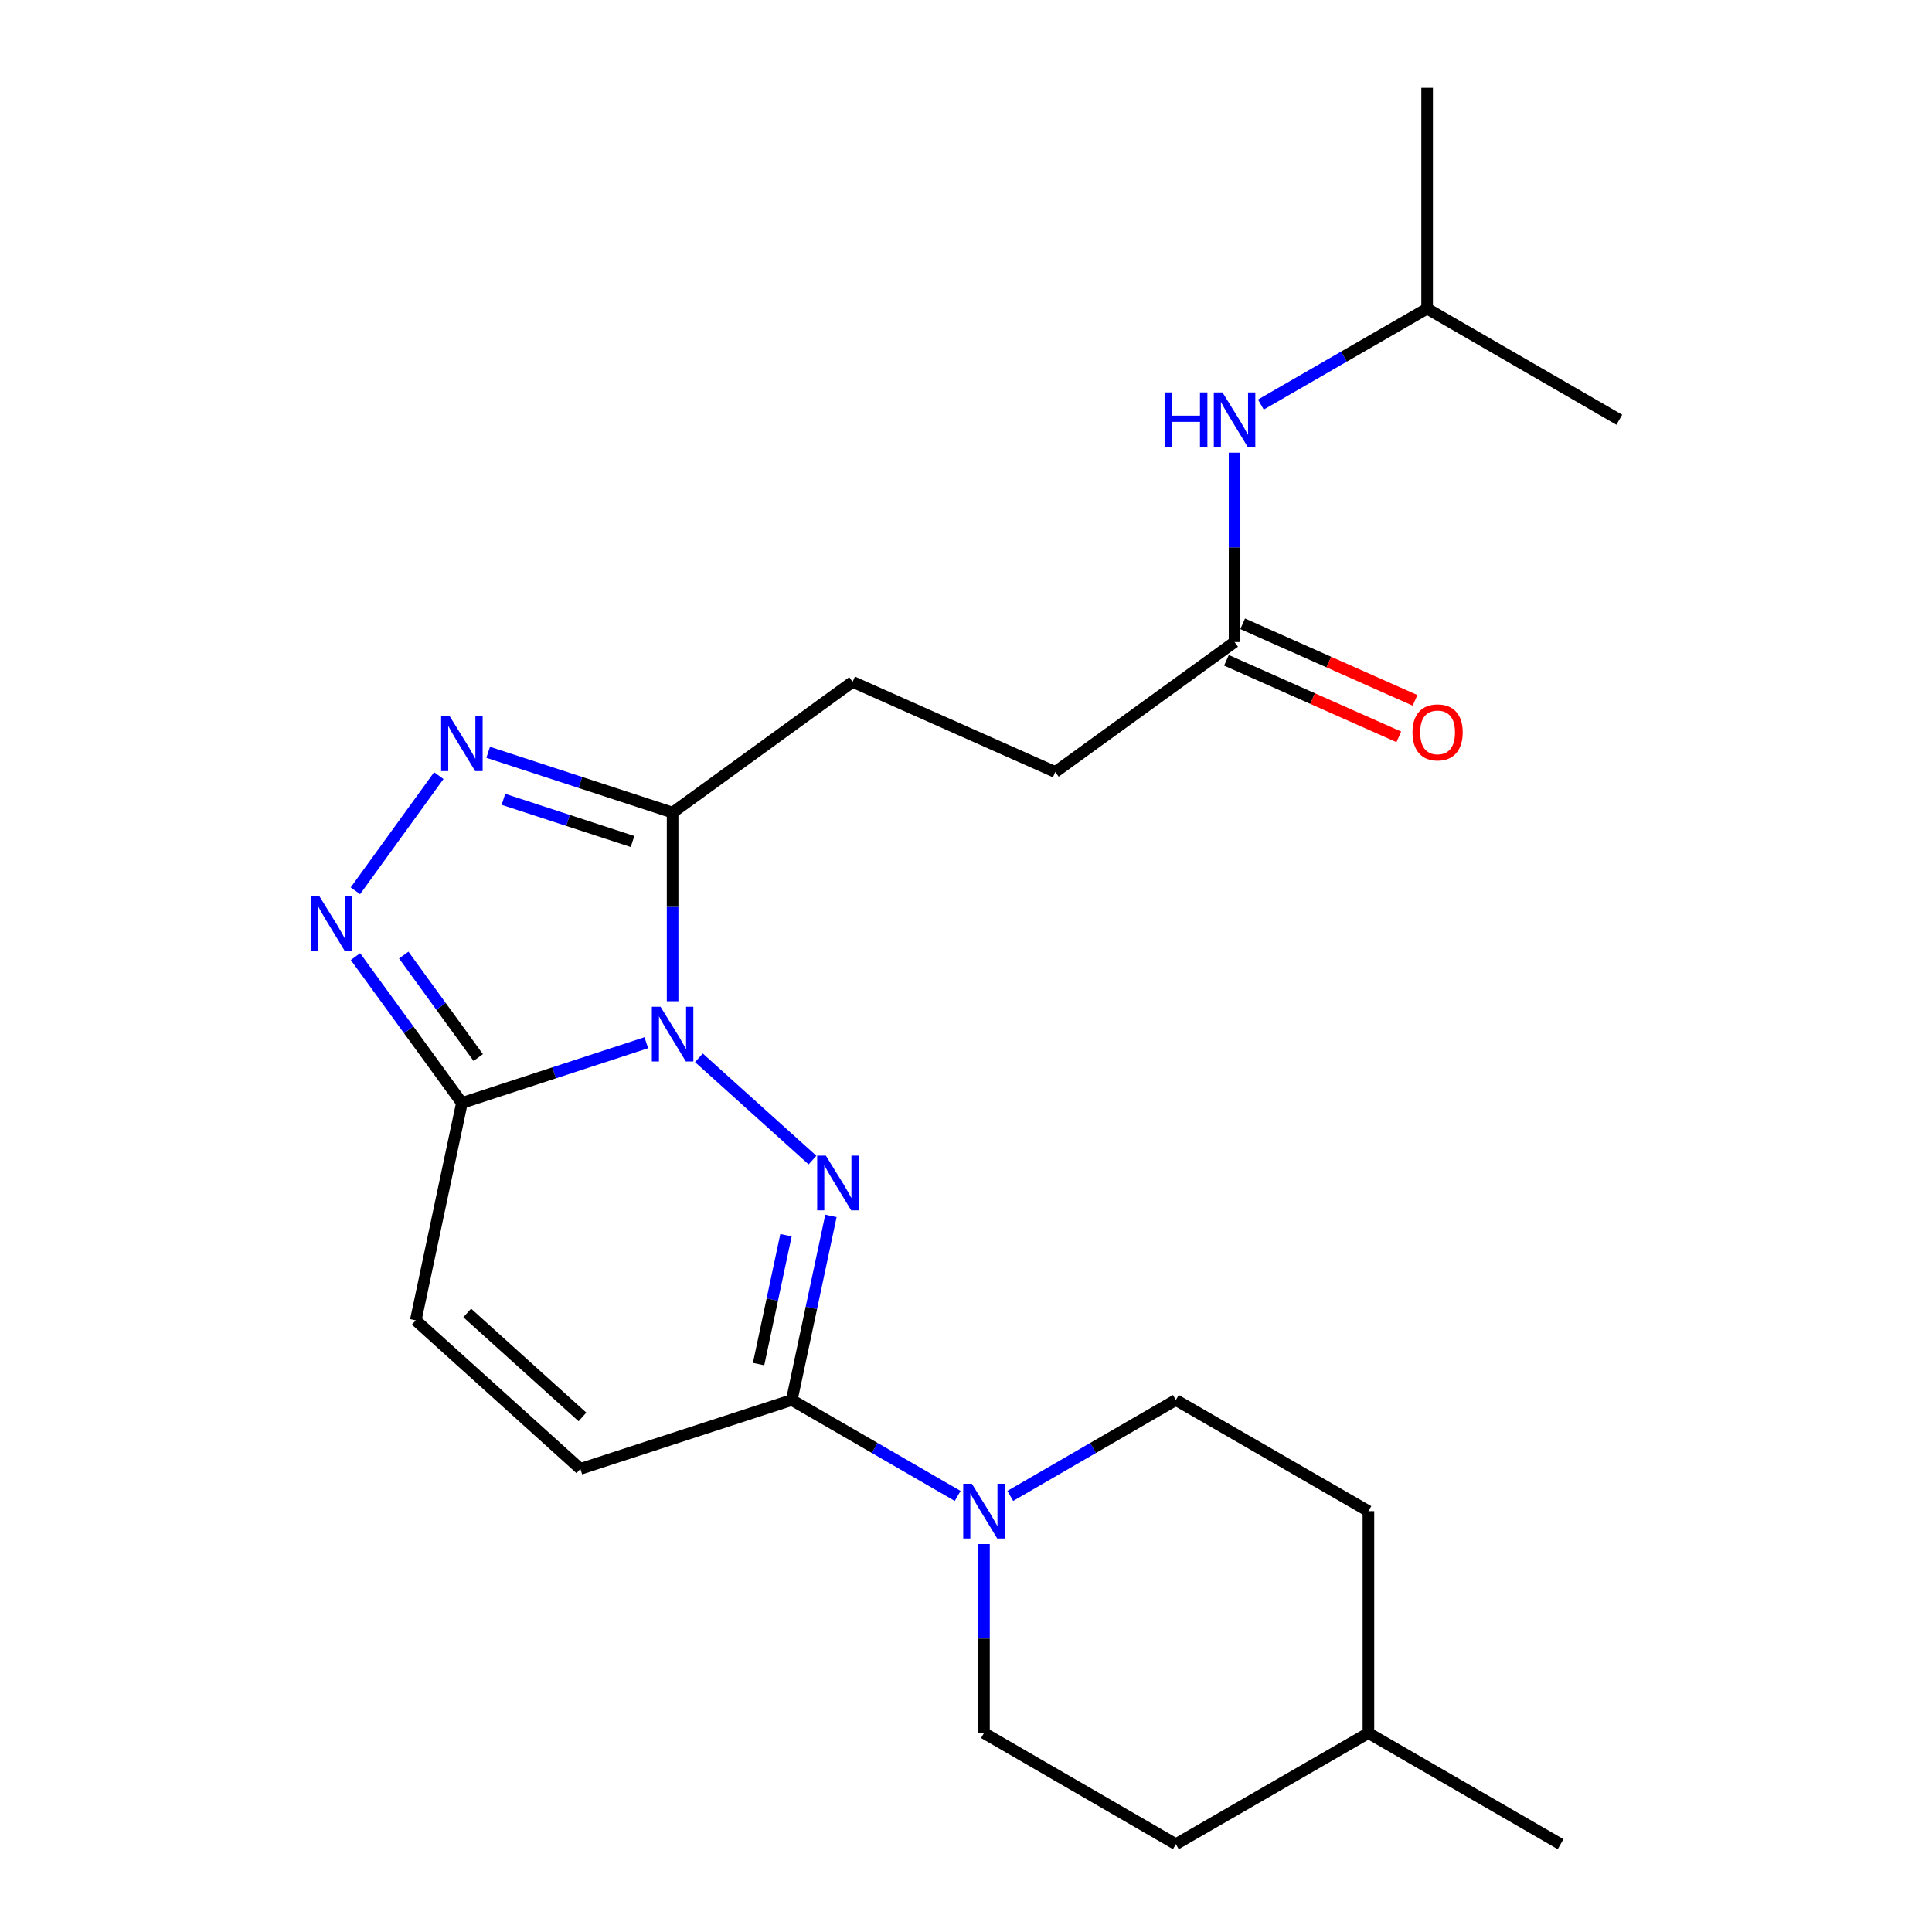 <?xml version='1.0' encoding='iso-8859-1'?>
<svg version='1.1' baseProfile='full'
              xmlns='http://www.w3.org/2000/svg'
                      xmlns:rdkit='http://www.rdkit.org/xml'
                      xmlns:xlink='http://www.w3.org/1999/xlink'
                  xml:space='preserve'
width='1000px' height='1000px' viewBox='0 0 1000 1000'>
<!-- END OF HEADER -->
<rect style='opacity:1.0;fill:#FFFFFF;stroke:none' width='1000' height='1000' x='0' y='0'> </rect>
<path class='bond-0' d='M 361.759,547.521 L 420.553,600.467' style='fill:none;fill-rule:evenodd;stroke:#0000FF;stroke-width:6px;stroke-linecap:butt;stroke-linejoin:miter;stroke-opacity:1' />
<path class='bond-1' d='M 334.531,539.704 L 286.802,555.304' style='fill:none;fill-rule:evenodd;stroke:#0000FF;stroke-width:6px;stroke-linecap:butt;stroke-linejoin:miter;stroke-opacity:1' />
<path class='bond-1' d='M 286.802,555.304 L 239.073,570.904' style='fill:none;fill-rule:evenodd;stroke:#000000;stroke-width:6px;stroke-linecap:butt;stroke-linejoin:miter;stroke-opacity:1' />
<path class='bond-2' d='M 348.14,518.23 L 348.14,469.413' style='fill:none;fill-rule:evenodd;stroke:#0000FF;stroke-width:6px;stroke-linecap:butt;stroke-linejoin:miter;stroke-opacity:1' />
<path class='bond-2' d='M 348.14,469.413 L 348.14,420.595' style='fill:none;fill-rule:evenodd;stroke:#000000;stroke-width:6px;stroke-linecap:butt;stroke-linejoin:miter;stroke-opacity:1' />
<path class='bond-3' d='M 430.093,629.349 L 419.961,676.998' style='fill:none;fill-rule:evenodd;stroke:#0000FF;stroke-width:6px;stroke-linecap:butt;stroke-linejoin:miter;stroke-opacity:1' />
<path class='bond-3' d='M 419.961,676.998 L 409.83,724.648' style='fill:none;fill-rule:evenodd;stroke:#000000;stroke-width:6px;stroke-linecap:butt;stroke-linejoin:miter;stroke-opacity:1' />
<path class='bond-3' d='M 406.827,639.343 L 399.735,672.698' style='fill:none;fill-rule:evenodd;stroke:#0000FF;stroke-width:6px;stroke-linecap:butt;stroke-linejoin:miter;stroke-opacity:1' />
<path class='bond-3' d='M 399.735,672.698 L 392.643,706.052' style='fill:none;fill-rule:evenodd;stroke:#000000;stroke-width:6px;stroke-linecap:butt;stroke-linejoin:miter;stroke-opacity:1' />
<path class='bond-4' d='M 239.073,570.904 L 211.534,533.024' style='fill:none;fill-rule:evenodd;stroke:#000000;stroke-width:6px;stroke-linecap:butt;stroke-linejoin:miter;stroke-opacity:1' />
<path class='bond-4' d='M 211.534,533.024 L 183.994,495.143' style='fill:none;fill-rule:evenodd;stroke:#0000FF;stroke-width:6px;stroke-linecap:butt;stroke-linejoin:miter;stroke-opacity:1' />
<path class='bond-4' d='M 247.536,547.38 L 228.259,520.864' style='fill:none;fill-rule:evenodd;stroke:#000000;stroke-width:6px;stroke-linecap:butt;stroke-linejoin:miter;stroke-opacity:1' />
<path class='bond-4' d='M 228.259,520.864 L 208.982,494.348' style='fill:none;fill-rule:evenodd;stroke:#0000FF;stroke-width:6px;stroke-linecap:butt;stroke-linejoin:miter;stroke-opacity:1' />
<path class='bond-7' d='M 239.073,570.904 L 215.201,683.406' style='fill:none;fill-rule:evenodd;stroke:#000000;stroke-width:6px;stroke-linecap:butt;stroke-linejoin:miter;stroke-opacity:1' />
<path class='bond-5' d='M 348.14,420.595 L 300.41,404.995' style='fill:none;fill-rule:evenodd;stroke:#000000;stroke-width:6px;stroke-linecap:butt;stroke-linejoin:miter;stroke-opacity:1' />
<path class='bond-5' d='M 300.41,404.995 L 252.681,389.396' style='fill:none;fill-rule:evenodd;stroke:#0000FF;stroke-width:6px;stroke-linecap:butt;stroke-linejoin:miter;stroke-opacity:1' />
<path class='bond-5' d='M 327.397,435.57 L 293.986,424.65' style='fill:none;fill-rule:evenodd;stroke:#000000;stroke-width:6px;stroke-linecap:butt;stroke-linejoin:miter;stroke-opacity:1' />
<path class='bond-5' d='M 293.986,424.65 L 260.576,413.731' style='fill:none;fill-rule:evenodd;stroke:#0000FF;stroke-width:6px;stroke-linecap:butt;stroke-linejoin:miter;stroke-opacity:1' />
<path class='bond-10' d='M 348.14,420.595 L 441.307,352.931' style='fill:none;fill-rule:evenodd;stroke:#000000;stroke-width:6px;stroke-linecap:butt;stroke-linejoin:miter;stroke-opacity:1' />
<path class='bond-6' d='M 409.83,724.648 L 452.761,749.472' style='fill:none;fill-rule:evenodd;stroke:#000000;stroke-width:6px;stroke-linecap:butt;stroke-linejoin:miter;stroke-opacity:1' />
<path class='bond-6' d='M 452.761,749.472 L 495.692,774.297' style='fill:none;fill-rule:evenodd;stroke:#0000FF;stroke-width:6px;stroke-linecap:butt;stroke-linejoin:miter;stroke-opacity:1' />
<path class='bond-24' d='M 409.83,724.648 L 300.396,760.283' style='fill:none;fill-rule:evenodd;stroke:#000000;stroke-width:6px;stroke-linecap:butt;stroke-linejoin:miter;stroke-opacity:1' />
<path class='bond-23' d='M 183.95,461.08 L 227.119,401.458' style='fill:none;fill-rule:evenodd;stroke:#0000FF;stroke-width:6px;stroke-linecap:butt;stroke-linejoin:miter;stroke-opacity:1' />
<path class='bond-12' d='M 509.305,799.2 L 509.305,848.112' style='fill:none;fill-rule:evenodd;stroke:#0000FF;stroke-width:6px;stroke-linecap:butt;stroke-linejoin:miter;stroke-opacity:1' />
<path class='bond-12' d='M 509.305,848.112 L 509.305,897.025' style='fill:none;fill-rule:evenodd;stroke:#000000;stroke-width:6px;stroke-linecap:butt;stroke-linejoin:miter;stroke-opacity:1' />
<path class='bond-13' d='M 522.914,774.286 L 565.766,749.467' style='fill:none;fill-rule:evenodd;stroke:#0000FF;stroke-width:6px;stroke-linecap:butt;stroke-linejoin:miter;stroke-opacity:1' />
<path class='bond-13' d='M 565.766,749.467 L 608.618,724.648' style='fill:none;fill-rule:evenodd;stroke:#000000;stroke-width:6px;stroke-linecap:butt;stroke-linejoin:miter;stroke-opacity:1' />
<path class='bond-8' d='M 215.201,683.406 L 300.396,760.283' style='fill:none;fill-rule:evenodd;stroke:#000000;stroke-width:6px;stroke-linecap:butt;stroke-linejoin:miter;stroke-opacity:1' />
<path class='bond-8' d='M 241.833,679.585 L 301.47,733.4' style='fill:none;fill-rule:evenodd;stroke:#000000;stroke-width:6px;stroke-linecap:butt;stroke-linejoin:miter;stroke-opacity:1' />
<path class='bond-9' d='M 639.004,332.321 L 546.204,399.583' style='fill:none;fill-rule:evenodd;stroke:#000000;stroke-width:6px;stroke-linecap:butt;stroke-linejoin:miter;stroke-opacity:1' />
<path class='bond-11' d='M 639.004,332.321 L 639.004,283.313' style='fill:none;fill-rule:evenodd;stroke:#000000;stroke-width:6px;stroke-linecap:butt;stroke-linejoin:miter;stroke-opacity:1' />
<path class='bond-11' d='M 639.004,283.313 L 639.004,234.305' style='fill:none;fill-rule:evenodd;stroke:#0000FF;stroke-width:6px;stroke-linecap:butt;stroke-linejoin:miter;stroke-opacity:1' />
<path class='bond-14' d='M 634.807,341.77 L 679.416,361.583' style='fill:none;fill-rule:evenodd;stroke:#000000;stroke-width:6px;stroke-linecap:butt;stroke-linejoin:miter;stroke-opacity:1' />
<path class='bond-14' d='M 679.416,361.583 L 724.025,381.395' style='fill:none;fill-rule:evenodd;stroke:#FF0000;stroke-width:6px;stroke-linecap:butt;stroke-linejoin:miter;stroke-opacity:1' />
<path class='bond-14' d='M 643.201,322.872 L 687.81,342.685' style='fill:none;fill-rule:evenodd;stroke:#000000;stroke-width:6px;stroke-linecap:butt;stroke-linejoin:miter;stroke-opacity:1' />
<path class='bond-14' d='M 687.81,342.685 L 732.418,362.497' style='fill:none;fill-rule:evenodd;stroke:#FF0000;stroke-width:6px;stroke-linecap:butt;stroke-linejoin:miter;stroke-opacity:1' />
<path class='bond-15' d='M 441.307,352.931 L 546.204,399.583' style='fill:none;fill-rule:evenodd;stroke:#000000;stroke-width:6px;stroke-linecap:butt;stroke-linejoin:miter;stroke-opacity:1' />
<path class='bond-19' d='M 652.621,209.411 L 695.648,184.58' style='fill:none;fill-rule:evenodd;stroke:#0000FF;stroke-width:6px;stroke-linecap:butt;stroke-linejoin:miter;stroke-opacity:1' />
<path class='bond-19' d='M 695.648,184.58 L 738.674,159.749' style='fill:none;fill-rule:evenodd;stroke:#000000;stroke-width:6px;stroke-linecap:butt;stroke-linejoin:miter;stroke-opacity:1' />
<path class='bond-17' d='M 509.305,897.025 L 608.618,954.545' style='fill:none;fill-rule:evenodd;stroke:#000000;stroke-width:6px;stroke-linecap:butt;stroke-linejoin:miter;stroke-opacity:1' />
<path class='bond-16' d='M 608.618,724.648 L 708.288,782.168' style='fill:none;fill-rule:evenodd;stroke:#000000;stroke-width:6px;stroke-linecap:butt;stroke-linejoin:miter;stroke-opacity:1' />
<path class='bond-18' d='M 708.288,782.168 L 708.288,897.025' style='fill:none;fill-rule:evenodd;stroke:#000000;stroke-width:6px;stroke-linecap:butt;stroke-linejoin:miter;stroke-opacity:1' />
<path class='bond-25' d='M 608.618,954.545 L 708.288,897.025' style='fill:none;fill-rule:evenodd;stroke:#000000;stroke-width:6px;stroke-linecap:butt;stroke-linejoin:miter;stroke-opacity:1' />
<path class='bond-20' d='M 708.288,897.025 L 807.763,954.545' style='fill:none;fill-rule:evenodd;stroke:#000000;stroke-width:6px;stroke-linecap:butt;stroke-linejoin:miter;stroke-opacity:1' />
<path class='bond-21' d='M 738.674,159.749 L 738.674,45.455' style='fill:none;fill-rule:evenodd;stroke:#000000;stroke-width:6px;stroke-linecap:butt;stroke-linejoin:miter;stroke-opacity:1' />
<path class='bond-22' d='M 738.674,159.749 L 838.149,217.269' style='fill:none;fill-rule:evenodd;stroke:#000000;stroke-width:6px;stroke-linecap:butt;stroke-linejoin:miter;stroke-opacity:1' />
<path  class='atom-0' d='M 341.88 521.097
L 351.16 536.097
Q 352.08 537.577, 353.56 540.257
Q 355.04 542.937, 355.12 543.097
L 355.12 521.097
L 358.88 521.097
L 358.88 549.417
L 355 549.417
L 345.04 533.017
Q 343.88 531.097, 342.64 528.897
Q 341.44 526.697, 341.08 526.017
L 341.08 549.417
L 337.4 549.417
L 337.4 521.097
L 341.88 521.097
' fill='#0000FF'/>
<path  class='atom-1' d='M 427.454 598.158
L 436.734 613.158
Q 437.654 614.638, 439.134 617.318
Q 440.614 619.998, 440.694 620.158
L 440.694 598.158
L 444.454 598.158
L 444.454 626.478
L 440.574 626.478
L 430.614 610.078
Q 429.454 608.158, 428.214 605.958
Q 427.014 603.758, 426.654 603.078
L 426.654 626.478
L 422.974 626.478
L 422.974 598.158
L 427.454 598.158
' fill='#0000FF'/>
<path  class='atom-5' d='M 165.355 463.955
L 174.635 478.955
Q 175.555 480.435, 177.035 483.115
Q 178.515 485.795, 178.595 485.955
L 178.595 463.955
L 182.355 463.955
L 182.355 492.275
L 178.475 492.275
L 168.515 475.875
Q 167.355 473.955, 166.115 471.755
Q 164.915 469.555, 164.555 468.875
L 164.555 492.275
L 160.875 492.275
L 160.875 463.955
L 165.355 463.955
' fill='#0000FF'/>
<path  class='atom-6' d='M 232.813 370.788
L 242.093 385.788
Q 243.013 387.268, 244.493 389.948
Q 245.973 392.628, 246.053 392.788
L 246.053 370.788
L 249.813 370.788
L 249.813 399.108
L 245.933 399.108
L 235.973 382.708
Q 234.813 380.788, 233.573 378.588
Q 232.373 376.388, 232.013 375.708
L 232.013 399.108
L 228.333 399.108
L 228.333 370.788
L 232.813 370.788
' fill='#0000FF'/>
<path  class='atom-7' d='M 503.045 768.008
L 512.325 783.008
Q 513.245 784.488, 514.725 787.168
Q 516.205 789.848, 516.285 790.008
L 516.285 768.008
L 520.045 768.008
L 520.045 796.328
L 516.165 796.328
L 506.205 779.928
Q 505.045 778.008, 503.805 775.808
Q 502.605 773.608, 502.245 772.928
L 502.245 796.328
L 498.565 796.328
L 498.565 768.008
L 503.045 768.008
' fill='#0000FF'/>
<path  class='atom-12' d='M 602.784 203.109
L 606.624 203.109
L 606.624 215.149
L 621.104 215.149
L 621.104 203.109
L 624.944 203.109
L 624.944 231.429
L 621.104 231.429
L 621.104 218.349
L 606.624 218.349
L 606.624 231.429
L 602.784 231.429
L 602.784 203.109
' fill='#0000FF'/>
<path  class='atom-12' d='M 632.744 203.109
L 642.024 218.109
Q 642.944 219.589, 644.424 222.269
Q 645.904 224.949, 645.984 225.109
L 645.984 203.109
L 649.744 203.109
L 649.744 231.429
L 645.864 231.429
L 635.904 215.029
Q 634.744 213.109, 633.504 210.909
Q 632.304 208.709, 631.944 208.029
L 631.944 231.429
L 628.264 231.429
L 628.264 203.109
L 632.744 203.109
' fill='#0000FF'/>
<path  class='atom-15' d='M 731.096 379.077
Q 731.096 372.277, 734.456 368.477
Q 737.816 364.677, 744.096 364.677
Q 750.376 364.677, 753.736 368.477
Q 757.096 372.277, 757.096 379.077
Q 757.096 385.957, 753.696 389.877
Q 750.296 393.757, 744.096 393.757
Q 737.856 393.757, 734.456 389.877
Q 731.096 385.997, 731.096 379.077
M 744.096 390.557
Q 748.416 390.557, 750.736 387.677
Q 753.096 384.757, 753.096 379.077
Q 753.096 373.517, 750.736 370.717
Q 748.416 367.877, 744.096 367.877
Q 739.776 367.877, 737.416 370.677
Q 735.096 373.477, 735.096 379.077
Q 735.096 384.797, 737.416 387.677
Q 739.776 390.557, 744.096 390.557
' fill='#FF0000'/>
</svg>
